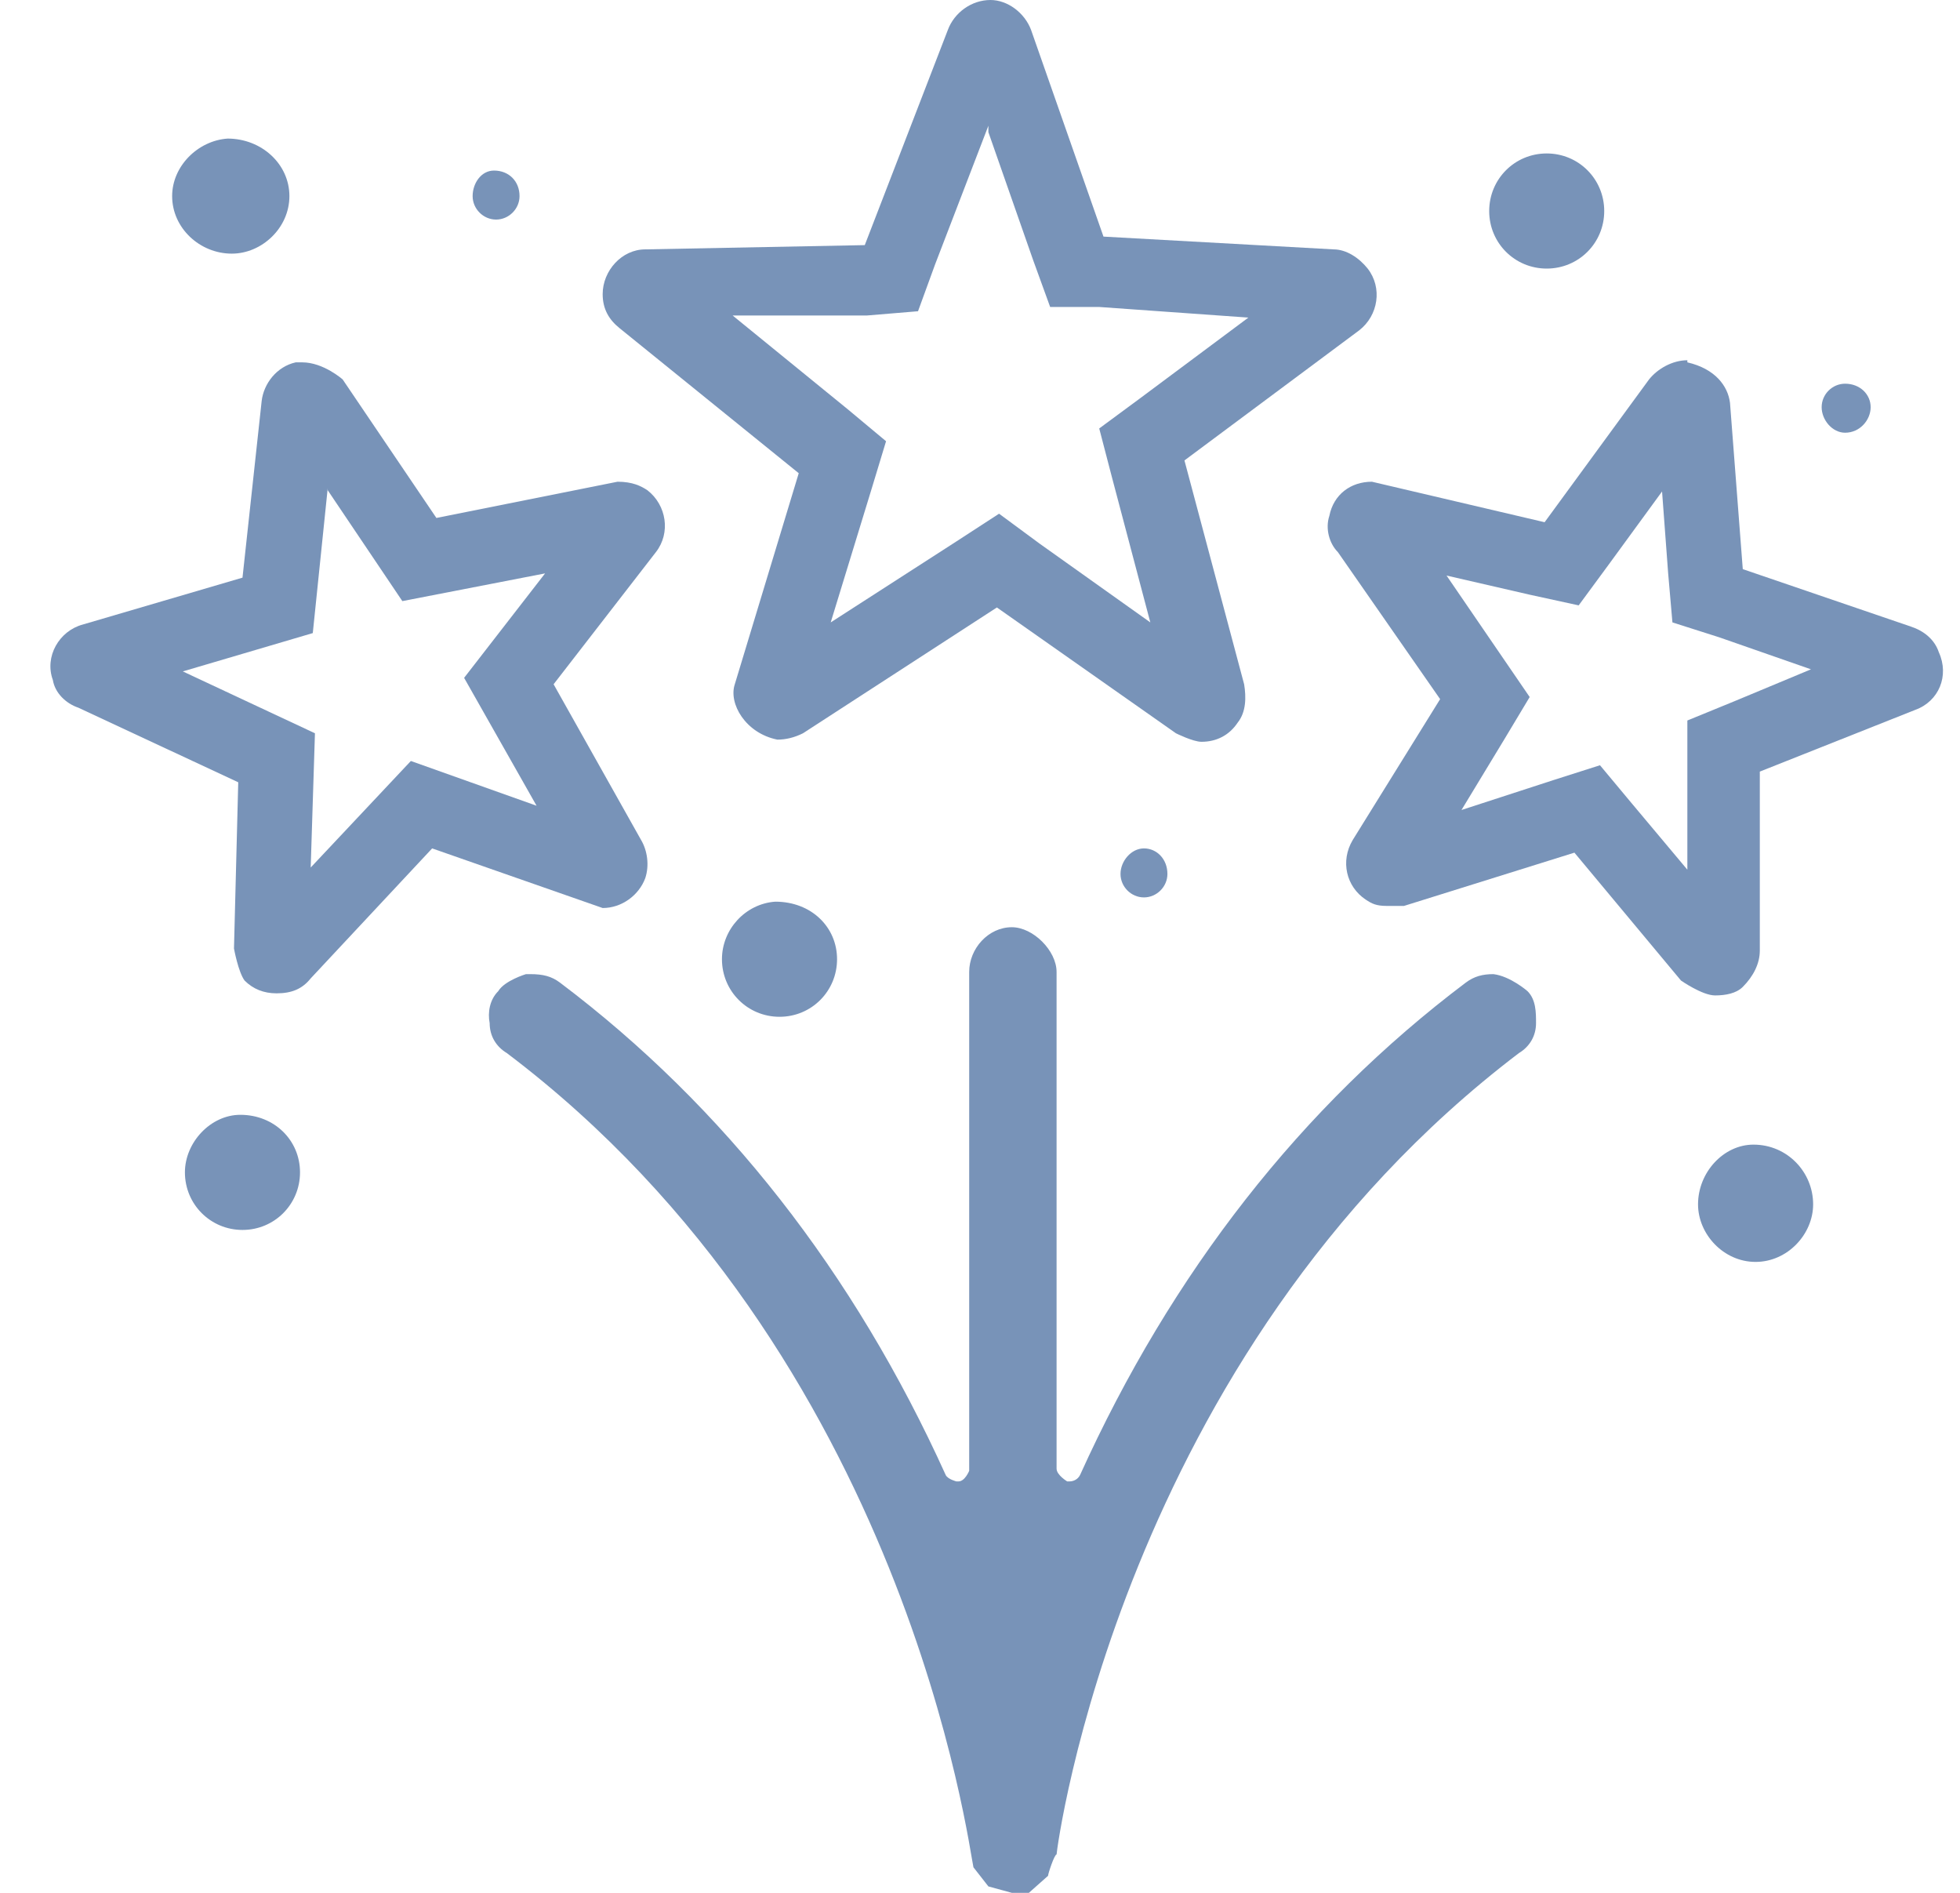 <svg width="29" height="28" viewBox="0 0 29 28" fill="none" xmlns="http://www.w3.org/2000/svg">
<g clip-path="url(#clip0_60_1043)">
<path d="M7.309 2.523C7.119 2.523 6.993 2.712 6.993 2.901C6.993 3.09 7.151 3.248 7.34 3.248C7.529 3.248 7.687 3.09 7.687 2.901C7.687 2.68 7.529 2.523 7.309 2.523ZM3.367 2.05C2.926 2.081 2.547 2.459 2.547 2.901C2.547 3.374 2.957 3.752 3.43 3.752C3.872 3.752 4.282 3.374 4.282 2.901C4.282 2.428 3.872 2.05 3.367 2.05ZM22.885 2.27C22.412 2.27 22.034 2.649 22.034 3.122C22.034 3.595 22.412 3.973 22.885 3.973C23.358 3.973 23.736 3.595 23.736 3.122C23.736 2.649 23.358 2.27 22.885 2.27ZM27.3 5.676C27.11 5.676 26.953 5.833 26.953 6.023C26.953 6.212 27.11 6.401 27.3 6.401C27.52 6.401 27.678 6.212 27.678 6.023C27.678 5.833 27.52 5.676 27.3 5.676ZM16.926 12.55C16.736 12.55 16.579 12.739 16.579 12.928C16.579 13.117 16.736 13.275 16.926 13.275C17.115 13.275 17.273 13.117 17.273 12.928C17.273 12.707 17.115 12.55 16.926 12.55ZM11.471 13.338C11.029 13.369 10.682 13.748 10.682 14.189C10.682 14.662 11.061 15.041 11.534 15.041C12.007 15.041 12.385 14.662 12.385 14.189C12.385 13.716 12.007 13.338 11.471 13.338ZM3.556 16.491C3.115 16.491 2.736 16.901 2.736 17.342C2.736 17.815 3.115 18.194 3.588 18.194C4.061 18.194 4.439 17.815 4.439 17.342C4.439 16.869 4.061 16.491 3.556 16.491ZM25.944 16.932C25.502 16.932 25.124 17.342 25.124 17.815C25.124 18.257 25.502 18.667 25.975 18.667C26.448 18.667 26.827 18.257 26.827 17.815C26.827 17.342 26.448 16.932 25.944 16.932ZM22.601 14.662C22.601 14.662 22.349 14.441 22.097 14.41C21.939 14.41 21.813 14.441 21.687 14.536C19.259 16.365 17.336 18.824 15.98 21.82C15.948 21.883 15.885 21.914 15.822 21.914H15.79C15.79 21.914 15.633 21.82 15.633 21.725V14.378C15.633 14.063 15.286 13.716 14.971 13.716C14.624 13.716 14.34 14.031 14.34 14.378V21.757C14.34 21.757 14.277 21.914 14.182 21.914H14.151C14.151 21.914 14.025 21.883 13.993 21.82C12.637 18.824 10.714 16.365 8.286 14.536C8.16 14.441 8.034 14.41 7.845 14.41H7.782C7.782 14.41 7.466 14.505 7.372 14.662C7.245 14.788 7.214 14.977 7.245 15.135C7.245 15.324 7.34 15.482 7.498 15.577C13.426 20.054 14.34 27.369 14.403 27.622L14.624 27.905L14.971 28H15.223L15.507 27.748C15.507 27.716 15.601 27.432 15.633 27.432C15.633 27.369 16.579 20.054 22.475 15.577C22.633 15.482 22.727 15.324 22.727 15.135C22.727 14.977 22.727 14.788 22.601 14.662Z" fill="#7893B8"/>
<path d="M4.849 7.252L5.953 8.892L8.065 8.482L6.867 10.027L7.939 11.919L6.079 11.257L4.597 12.833L4.66 10.847L2.705 9.932L4.628 9.365L4.849 7.221M4.471 5.36H4.376C4.092 5.423 3.903 5.676 3.872 5.928L3.588 8.545L1.223 9.239C0.876 9.333 0.655 9.712 0.782 10.059C0.813 10.248 0.971 10.405 1.16 10.469L3.525 11.572L3.462 14.031C3.462 14.031 3.525 14.378 3.619 14.505C3.745 14.631 3.903 14.694 4.092 14.694C4.313 14.694 4.471 14.631 4.597 14.473L6.394 12.55L8.917 13.432C9.2 13.432 9.453 13.243 9.547 12.991C9.61 12.802 9.579 12.581 9.484 12.423L8.191 10.122L9.705 8.167C9.926 7.883 9.863 7.473 9.579 7.252C9.484 7.189 9.358 7.126 9.137 7.126L6.457 7.662L5.07 5.613C5.07 5.613 4.786 5.36 4.471 5.36Z" fill="#7893B8"/>
<path d="M14.624 1.955L15.286 3.847L15.538 4.541H16.264L18.471 4.698L16.863 5.896L16.264 6.338L16.453 7.063L17.02 9.207L15.381 8.041L14.782 7.599L14.151 8.009L12.291 9.207L12.89 7.252L13.11 6.527L12.543 6.054L10.84 4.667H12.827L13.583 4.604L13.836 3.91L14.624 1.86M14.655 0C14.372 0 14.119 0.189 14.025 0.441L12.795 3.626L9.547 3.689C9.2 3.689 8.917 4.005 8.917 4.351C8.917 4.572 9.011 4.73 9.169 4.856L11.818 7L10.872 10.122C10.777 10.405 11.029 10.847 11.502 10.941C11.628 10.941 11.755 10.91 11.881 10.847L14.75 8.986L17.399 10.847C17.399 10.847 17.651 10.973 17.777 10.973C17.998 10.973 18.187 10.878 18.313 10.689C18.439 10.531 18.439 10.311 18.408 10.122L17.525 6.811L20.11 4.887C20.394 4.667 20.457 4.257 20.236 3.973C20.11 3.815 19.921 3.689 19.732 3.689L16.327 3.5L15.255 0.441C15.16 0.189 14.908 0 14.655 0Z" fill="#7893B8"/>
<path d="M24.588 7.221L24.682 8.482L24.745 9.207L25.439 9.428L26.795 9.901L25.66 10.374L24.966 10.658V11.383V12.865L24.146 11.887L23.673 11.32L22.98 11.541L21.624 11.982L22.255 10.941L22.633 10.311L22.223 9.712L21.403 8.514L22.633 8.797L23.358 8.955L23.799 8.356L24.651 7.189M24.966 5.329C24.745 5.329 24.525 5.455 24.399 5.613L22.854 7.725L20.299 7.126C19.984 7.126 19.732 7.315 19.669 7.631C19.606 7.82 19.669 8.041 19.795 8.167L21.308 10.342L20.016 12.424C19.827 12.739 19.921 13.117 20.205 13.306C20.299 13.369 20.363 13.401 20.52 13.401C20.615 13.401 20.678 13.401 20.773 13.401L23.295 12.613L24.872 14.505C24.872 14.505 25.187 14.725 25.376 14.725C25.534 14.725 25.691 14.694 25.786 14.599C25.944 14.441 26.038 14.252 26.038 14.063V11.414L28.34 10.5C28.687 10.374 28.845 9.996 28.687 9.649C28.624 9.459 28.466 9.333 28.277 9.27L25.786 8.419L25.597 5.959C25.565 5.707 25.376 5.455 24.966 5.36V5.329Z" fill="#7893B8"/>
</g>
<defs>
<clipPath id="clip0_60_1043">
<rect width="28" height="28" fill="white" transform="translate(0.75)"/>
</clipPath>
</defs>
</svg>
